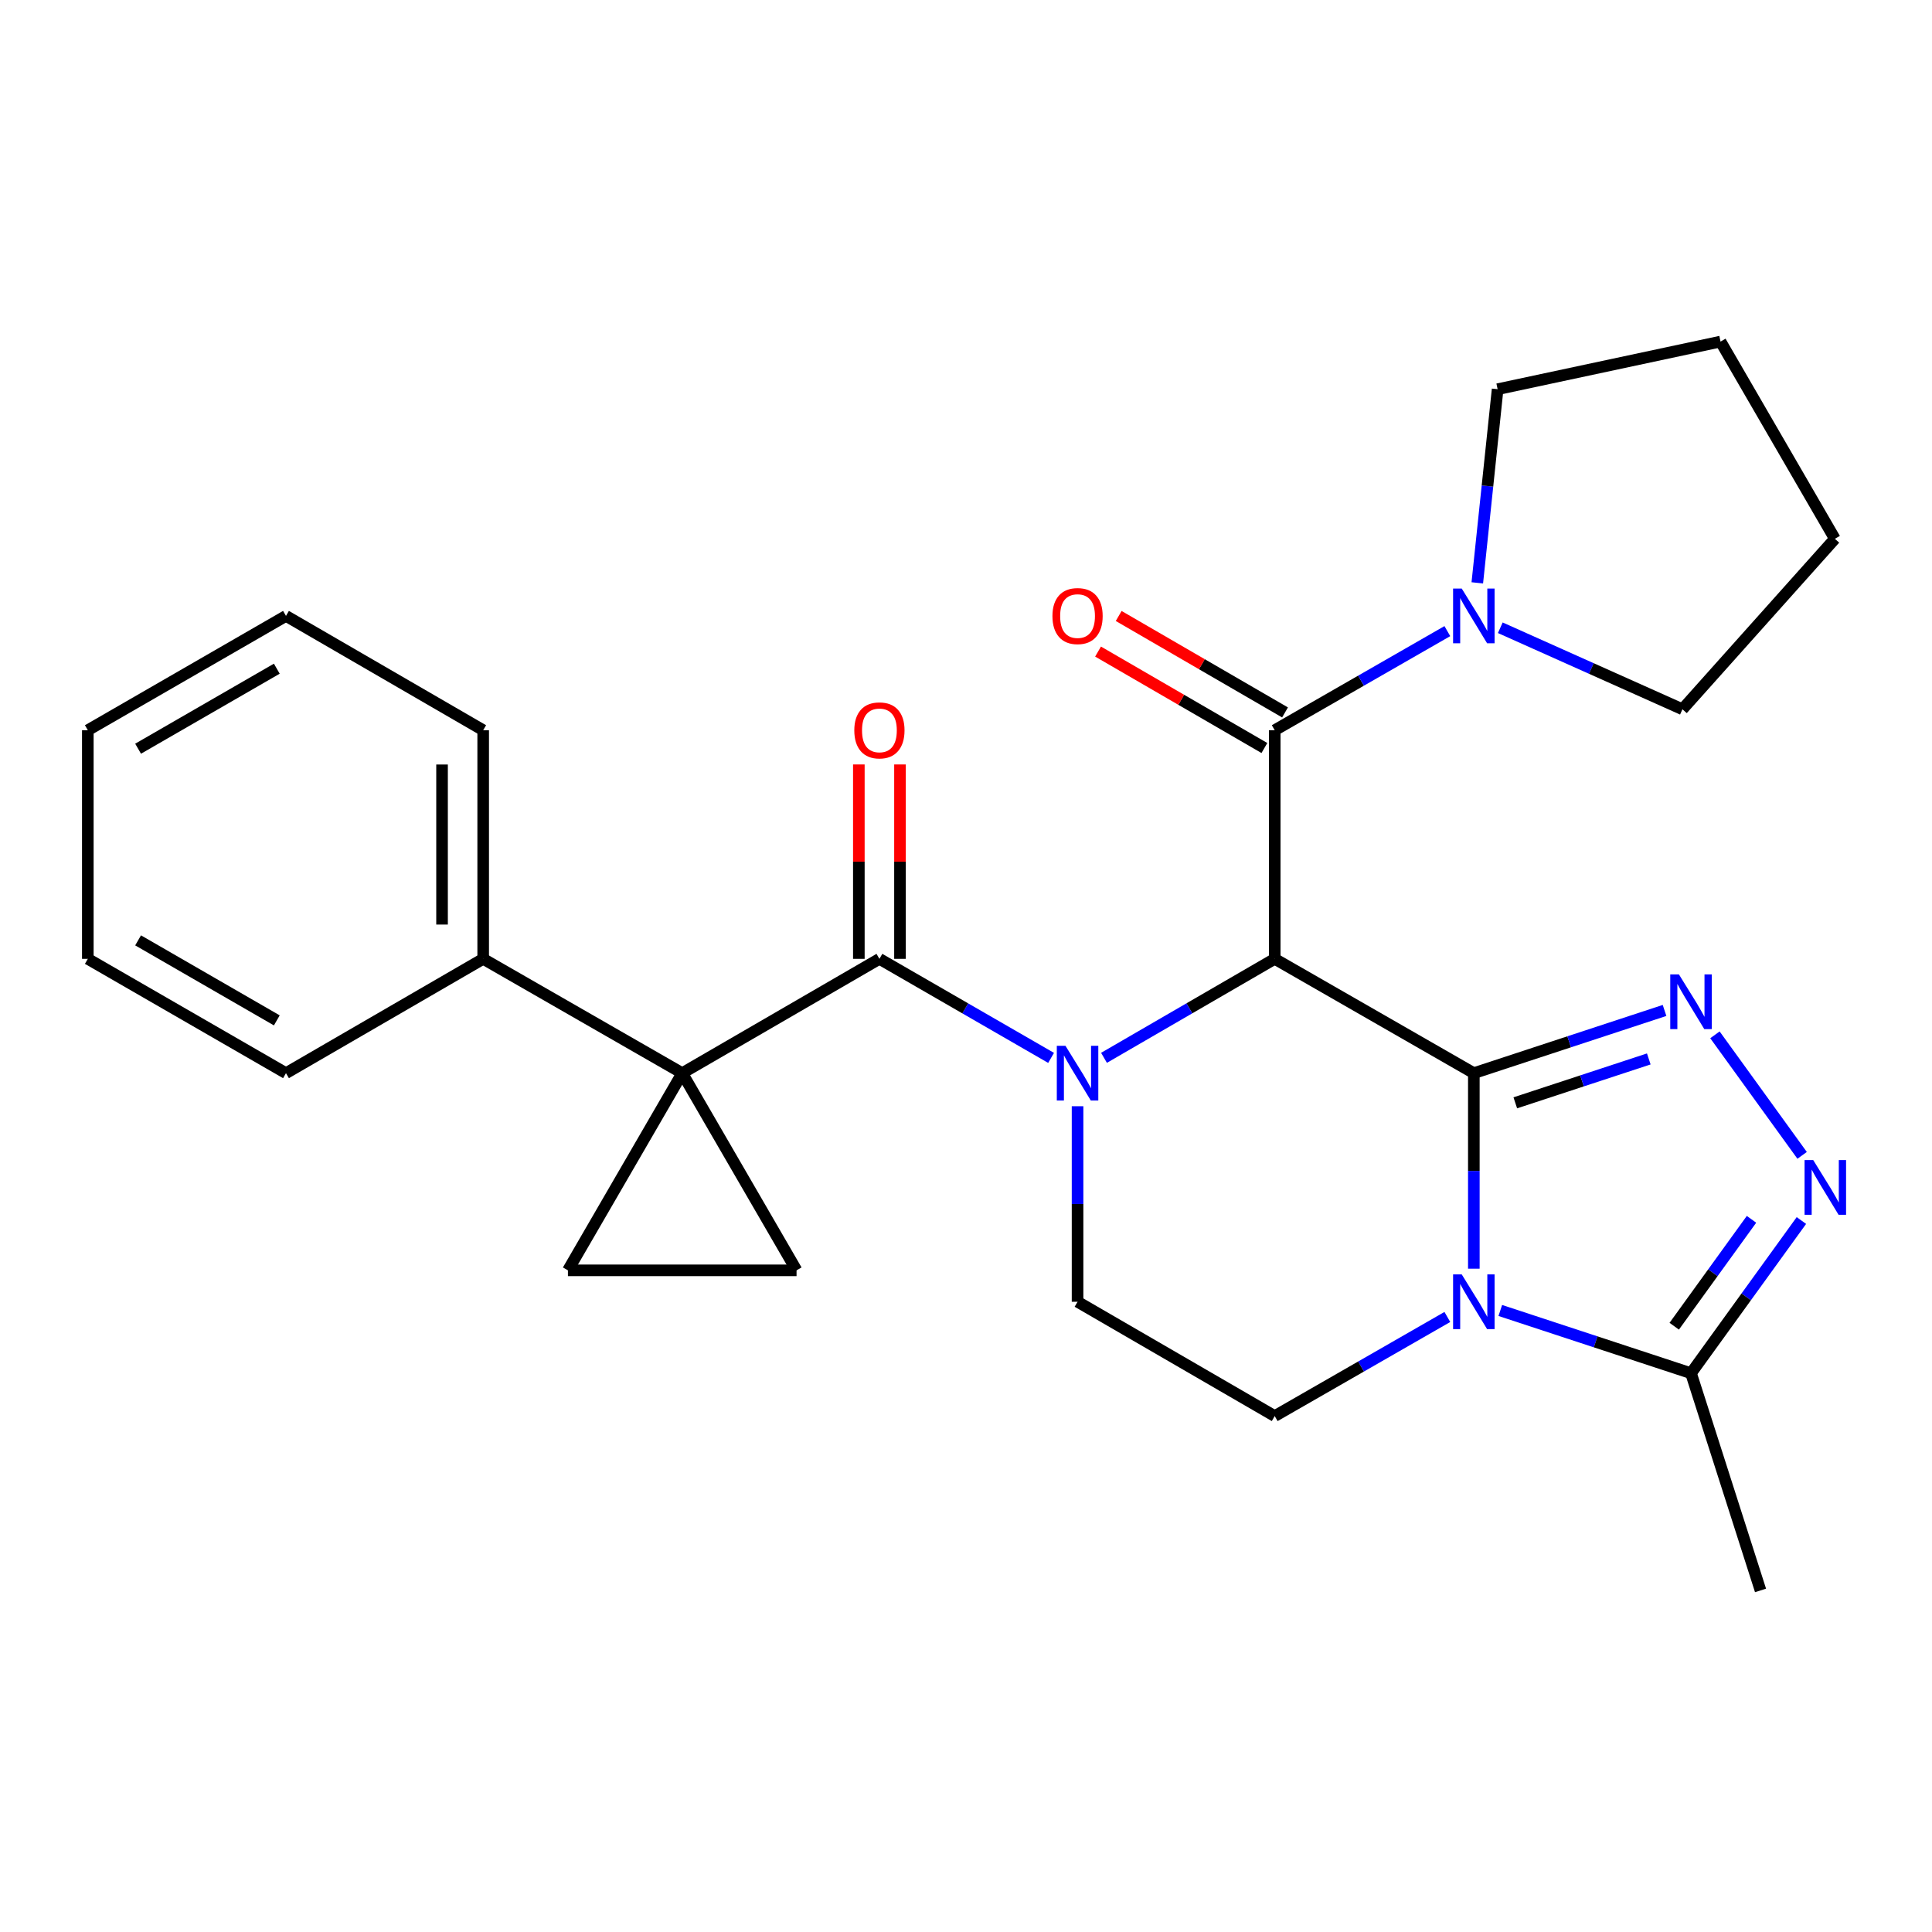 <?xml version='1.0' encoding='iso-8859-1'?>
<svg version='1.1' baseProfile='full'
              xmlns='http://www.w3.org/2000/svg'
                      xmlns:rdkit='http://www.rdkit.org/xml'
                      xmlns:xlink='http://www.w3.org/1999/xlink'
                  xml:space='preserve'
width='1000px' height='1000px' viewBox='0 0 1000 1000'>
<!-- END OF HEADER -->
<rect style='opacity:1.0;fill:#FFFFFF;stroke:none' width='1000' height='1000' x='0' y='0'> </rect>
<path class='bond-0' d='M 762.854,555.466 L 659.789,496.298' style='fill:none;fill-rule:evenodd;stroke:#000000;stroke-width:6px;stroke-linecap:butt;stroke-linejoin:miter;stroke-opacity:1' />
<path class='bond-2' d='M 762.854,555.466 L 762.854,606.069' style='fill:none;fill-rule:evenodd;stroke:#000000;stroke-width:6px;stroke-linecap:butt;stroke-linejoin:miter;stroke-opacity:1' />
<path class='bond-2' d='M 762.854,606.069 L 762.854,656.672' style='fill:none;fill-rule:evenodd;stroke:#0000FF;stroke-width:6px;stroke-linecap:butt;stroke-linejoin:miter;stroke-opacity:1' />
<path class='bond-5' d='M 762.854,555.466 L 812.21,539.235' style='fill:none;fill-rule:evenodd;stroke:#000000;stroke-width:6px;stroke-linecap:butt;stroke-linejoin:miter;stroke-opacity:1' />
<path class='bond-5' d='M 812.21,539.235 L 861.566,523.005' style='fill:none;fill-rule:evenodd;stroke:#0000FF;stroke-width:6px;stroke-linecap:butt;stroke-linejoin:miter;stroke-opacity:1' />
<path class='bond-5' d='M 784.312,570.823 L 818.861,559.462' style='fill:none;fill-rule:evenodd;stroke:#000000;stroke-width:6px;stroke-linecap:butt;stroke-linejoin:miter;stroke-opacity:1' />
<path class='bond-5' d='M 818.861,559.462 L 853.41,548.101' style='fill:none;fill-rule:evenodd;stroke:#0000FF;stroke-width:6px;stroke-linecap:butt;stroke-linejoin:miter;stroke-opacity:1' />
<path class='bond-1' d='M 659.789,496.298 L 615.609,521.913' style='fill:none;fill-rule:evenodd;stroke:#000000;stroke-width:6px;stroke-linecap:butt;stroke-linejoin:miter;stroke-opacity:1' />
<path class='bond-1' d='M 615.609,521.913 L 571.43,547.529' style='fill:none;fill-rule:evenodd;stroke:#0000FF;stroke-width:6px;stroke-linecap:butt;stroke-linejoin:miter;stroke-opacity:1' />
<path class='bond-6' d='M 659.789,496.298 L 659.789,377.961' style='fill:none;fill-rule:evenodd;stroke:#000000;stroke-width:6px;stroke-linecap:butt;stroke-linejoin:miter;stroke-opacity:1' />
<path class='bond-4' d='M 544.041,547.562 L 499.612,521.93' style='fill:none;fill-rule:evenodd;stroke:#0000FF;stroke-width:6px;stroke-linecap:butt;stroke-linejoin:miter;stroke-opacity:1' />
<path class='bond-4' d='M 499.612,521.93 L 455.184,496.298' style='fill:none;fill-rule:evenodd;stroke:#000000;stroke-width:6px;stroke-linecap:butt;stroke-linejoin:miter;stroke-opacity:1' />
<path class='bond-28' d='M 557.741,572.584 L 557.741,623.187' style='fill:none;fill-rule:evenodd;stroke:#0000FF;stroke-width:6px;stroke-linecap:butt;stroke-linejoin:miter;stroke-opacity:1' />
<path class='bond-28' d='M 557.741,623.187 L 557.741,673.79' style='fill:none;fill-rule:evenodd;stroke:#000000;stroke-width:6px;stroke-linecap:butt;stroke-linejoin:miter;stroke-opacity:1' />
<path class='bond-8' d='M 776.552,678.298 L 825.908,694.538' style='fill:none;fill-rule:evenodd;stroke:#0000FF;stroke-width:6px;stroke-linecap:butt;stroke-linejoin:miter;stroke-opacity:1' />
<path class='bond-8' d='M 825.908,694.538 L 875.264,710.779' style='fill:none;fill-rule:evenodd;stroke:#000000;stroke-width:6px;stroke-linecap:butt;stroke-linejoin:miter;stroke-opacity:1' />
<path class='bond-13' d='M 749.143,681.662 L 704.466,707.31' style='fill:none;fill-rule:evenodd;stroke:#0000FF;stroke-width:6px;stroke-linecap:butt;stroke-linejoin:miter;stroke-opacity:1' />
<path class='bond-13' d='M 704.466,707.31 L 659.789,732.958' style='fill:none;fill-rule:evenodd;stroke:#000000;stroke-width:6px;stroke-linecap:butt;stroke-linejoin:miter;stroke-opacity:1' />
<path class='bond-3' d='M 353.124,555.466 L 455.184,496.298' style='fill:none;fill-rule:evenodd;stroke:#000000;stroke-width:6px;stroke-linecap:butt;stroke-linejoin:miter;stroke-opacity:1' />
<path class='bond-9' d='M 353.124,555.466 L 293.956,657.525' style='fill:none;fill-rule:evenodd;stroke:#000000;stroke-width:6px;stroke-linecap:butt;stroke-linejoin:miter;stroke-opacity:1' />
<path class='bond-10' d='M 353.124,555.466 L 412.292,657.525' style='fill:none;fill-rule:evenodd;stroke:#000000;stroke-width:6px;stroke-linecap:butt;stroke-linejoin:miter;stroke-opacity:1' />
<path class='bond-15' d='M 353.124,555.466 L 250.095,496.298' style='fill:none;fill-rule:evenodd;stroke:#000000;stroke-width:6px;stroke-linecap:butt;stroke-linejoin:miter;stroke-opacity:1' />
<path class='bond-14' d='M 465.83,496.298 L 465.83,445.989' style='fill:none;fill-rule:evenodd;stroke:#000000;stroke-width:6px;stroke-linecap:butt;stroke-linejoin:miter;stroke-opacity:1' />
<path class='bond-14' d='M 465.83,445.989 L 465.83,395.68' style='fill:none;fill-rule:evenodd;stroke:#FF0000;stroke-width:6px;stroke-linecap:butt;stroke-linejoin:miter;stroke-opacity:1' />
<path class='bond-14' d='M 444.538,496.298 L 444.538,445.989' style='fill:none;fill-rule:evenodd;stroke:#000000;stroke-width:6px;stroke-linecap:butt;stroke-linejoin:miter;stroke-opacity:1' />
<path class='bond-14' d='M 444.538,445.989 L 444.538,395.68' style='fill:none;fill-rule:evenodd;stroke:#FF0000;stroke-width:6px;stroke-linecap:butt;stroke-linejoin:miter;stroke-opacity:1' />
<path class='bond-7' d='M 887.651,535.626 L 932.777,598.013' style='fill:none;fill-rule:evenodd;stroke:#0000FF;stroke-width:6px;stroke-linecap:butt;stroke-linejoin:miter;stroke-opacity:1' />
<path class='bond-11' d='M 659.789,377.961 L 704.466,352.313' style='fill:none;fill-rule:evenodd;stroke:#000000;stroke-width:6px;stroke-linecap:butt;stroke-linejoin:miter;stroke-opacity:1' />
<path class='bond-11' d='M 704.466,352.313 L 749.143,326.664' style='fill:none;fill-rule:evenodd;stroke:#0000FF;stroke-width:6px;stroke-linecap:butt;stroke-linejoin:miter;stroke-opacity:1' />
<path class='bond-16' d='M 665.129,368.751 L 622.079,343.791' style='fill:none;fill-rule:evenodd;stroke:#000000;stroke-width:6px;stroke-linecap:butt;stroke-linejoin:miter;stroke-opacity:1' />
<path class='bond-16' d='M 622.079,343.791 L 579.03,318.83' style='fill:none;fill-rule:evenodd;stroke:#FF0000;stroke-width:6px;stroke-linecap:butt;stroke-linejoin:miter;stroke-opacity:1' />
<path class='bond-16' d='M 654.449,387.171 L 611.399,362.211' style='fill:none;fill-rule:evenodd;stroke:#000000;stroke-width:6px;stroke-linecap:butt;stroke-linejoin:miter;stroke-opacity:1' />
<path class='bond-16' d='M 611.399,362.211 L 568.35,337.25' style='fill:none;fill-rule:evenodd;stroke:#FF0000;stroke-width:6px;stroke-linecap:butt;stroke-linejoin:miter;stroke-opacity:1' />
<path class='bond-27' d='M 932.402,631.737 L 903.833,671.258' style='fill:none;fill-rule:evenodd;stroke:#0000FF;stroke-width:6px;stroke-linecap:butt;stroke-linejoin:miter;stroke-opacity:1' />
<path class='bond-27' d='M 903.833,671.258 L 875.264,710.779' style='fill:none;fill-rule:evenodd;stroke:#000000;stroke-width:6px;stroke-linecap:butt;stroke-linejoin:miter;stroke-opacity:1' />
<path class='bond-27' d='M 906.576,631.119 L 886.577,658.784' style='fill:none;fill-rule:evenodd;stroke:#0000FF;stroke-width:6px;stroke-linecap:butt;stroke-linejoin:miter;stroke-opacity:1' />
<path class='bond-27' d='M 886.577,658.784 L 866.579,686.449' style='fill:none;fill-rule:evenodd;stroke:#000000;stroke-width:6px;stroke-linecap:butt;stroke-linejoin:miter;stroke-opacity:1' />
<path class='bond-19' d='M 875.264,710.779 L 911.247,823.201' style='fill:none;fill-rule:evenodd;stroke:#000000;stroke-width:6px;stroke-linecap:butt;stroke-linejoin:miter;stroke-opacity:1' />
<path class='bond-30' d='M 293.956,657.525 L 412.292,657.525' style='fill:none;fill-rule:evenodd;stroke:#000000;stroke-width:6px;stroke-linecap:butt;stroke-linejoin:miter;stroke-opacity:1' />
<path class='bond-17' d='M 776.551,324.923 L 823.69,346.019' style='fill:none;fill-rule:evenodd;stroke:#0000FF;stroke-width:6px;stroke-linecap:butt;stroke-linejoin:miter;stroke-opacity:1' />
<path class='bond-17' d='M 823.69,346.019 L 870.828,367.114' style='fill:none;fill-rule:evenodd;stroke:#000000;stroke-width:6px;stroke-linecap:butt;stroke-linejoin:miter;stroke-opacity:1' />
<path class='bond-18' d='M 764.649,301.683 L 769.909,251.567' style='fill:none;fill-rule:evenodd;stroke:#0000FF;stroke-width:6px;stroke-linecap:butt;stroke-linejoin:miter;stroke-opacity:1' />
<path class='bond-18' d='M 769.909,251.567 L 775.168,201.45' style='fill:none;fill-rule:evenodd;stroke:#000000;stroke-width:6px;stroke-linecap:butt;stroke-linejoin:miter;stroke-opacity:1' />
<path class='bond-12' d='M 557.741,673.79 L 659.789,732.958' style='fill:none;fill-rule:evenodd;stroke:#000000;stroke-width:6px;stroke-linecap:butt;stroke-linejoin:miter;stroke-opacity:1' />
<path class='bond-20' d='M 250.095,496.298 L 250.095,377.961' style='fill:none;fill-rule:evenodd;stroke:#000000;stroke-width:6px;stroke-linecap:butt;stroke-linejoin:miter;stroke-opacity:1' />
<path class='bond-20' d='M 228.803,478.547 L 228.803,395.712' style='fill:none;fill-rule:evenodd;stroke:#000000;stroke-width:6px;stroke-linecap:butt;stroke-linejoin:miter;stroke-opacity:1' />
<path class='bond-21' d='M 250.095,496.298 L 148.023,555.466' style='fill:none;fill-rule:evenodd;stroke:#000000;stroke-width:6px;stroke-linecap:butt;stroke-linejoin:miter;stroke-opacity:1' />
<path class='bond-23' d='M 870.828,367.114 L 949.727,278.882' style='fill:none;fill-rule:evenodd;stroke:#000000;stroke-width:6px;stroke-linecap:butt;stroke-linejoin:miter;stroke-opacity:1' />
<path class='bond-22' d='M 775.168,201.45 L 890.547,176.799' style='fill:none;fill-rule:evenodd;stroke:#000000;stroke-width:6px;stroke-linecap:butt;stroke-linejoin:miter;stroke-opacity:1' />
<path class='bond-24' d='M 250.095,377.961 L 148.023,318.793' style='fill:none;fill-rule:evenodd;stroke:#000000;stroke-width:6px;stroke-linecap:butt;stroke-linejoin:miter;stroke-opacity:1' />
<path class='bond-25' d='M 148.023,555.466 L 45.455,496.298' style='fill:none;fill-rule:evenodd;stroke:#000000;stroke-width:6px;stroke-linecap:butt;stroke-linejoin:miter;stroke-opacity:1' />
<path class='bond-25' d='M 143.277,528.147 L 71.479,486.729' style='fill:none;fill-rule:evenodd;stroke:#000000;stroke-width:6px;stroke-linecap:butt;stroke-linejoin:miter;stroke-opacity:1' />
<path class='bond-29' d='M 890.547,176.799 L 949.727,278.882' style='fill:none;fill-rule:evenodd;stroke:#000000;stroke-width:6px;stroke-linecap:butt;stroke-linejoin:miter;stroke-opacity:1' />
<path class='bond-31' d='M 148.023,318.793 L 45.455,377.961' style='fill:none;fill-rule:evenodd;stroke:#000000;stroke-width:6px;stroke-linecap:butt;stroke-linejoin:miter;stroke-opacity:1' />
<path class='bond-31' d='M 143.277,346.112 L 71.479,387.529' style='fill:none;fill-rule:evenodd;stroke:#000000;stroke-width:6px;stroke-linecap:butt;stroke-linejoin:miter;stroke-opacity:1' />
<path class='bond-26' d='M 45.455,496.298 L 45.455,377.961' style='fill:none;fill-rule:evenodd;stroke:#000000;stroke-width:6px;stroke-linecap:butt;stroke-linejoin:miter;stroke-opacity:1' />
<path  class='atom-2' d='M 551.481 541.306
L 560.761 556.306
Q 561.681 557.786, 563.161 560.466
Q 564.641 563.146, 564.721 563.306
L 564.721 541.306
L 568.481 541.306
L 568.481 569.626
L 564.601 569.626
L 554.641 553.226
Q 553.481 551.306, 552.241 549.106
Q 551.041 546.906, 550.681 546.226
L 550.681 569.626
L 547.001 569.626
L 547.001 541.306
L 551.481 541.306
' fill='#0000FF'/>
<path  class='atom-3' d='M 756.594 659.63
L 765.874 674.63
Q 766.794 676.11, 768.274 678.79
Q 769.754 681.47, 769.834 681.63
L 769.834 659.63
L 773.594 659.63
L 773.594 687.95
L 769.714 687.95
L 759.754 671.55
Q 758.594 669.63, 757.354 667.43
Q 756.154 665.23, 755.794 664.55
L 755.794 687.95
L 752.114 687.95
L 752.114 659.63
L 756.594 659.63
' fill='#0000FF'/>
<path  class='atom-6' d='M 869.004 504.34
L 878.284 519.34
Q 879.204 520.82, 880.684 523.5
Q 882.164 526.18, 882.244 526.34
L 882.244 504.34
L 886.004 504.34
L 886.004 532.66
L 882.124 532.66
L 872.164 516.26
Q 871.004 514.34, 869.764 512.14
Q 868.564 509.94, 868.204 509.26
L 868.204 532.66
L 864.524 532.66
L 864.524 504.34
L 869.004 504.34
' fill='#0000FF'/>
<path  class='atom-8' d='M 938.522 600.45
L 947.802 615.45
Q 948.722 616.93, 950.202 619.61
Q 951.682 622.29, 951.762 622.45
L 951.762 600.45
L 955.522 600.45
L 955.522 628.77
L 951.642 628.77
L 941.682 612.37
Q 940.522 610.45, 939.282 608.25
Q 938.082 606.05, 937.722 605.37
L 937.722 628.77
L 934.042 628.77
L 934.042 600.45
L 938.522 600.45
' fill='#0000FF'/>
<path  class='atom-12' d='M 756.594 304.633
L 765.874 319.633
Q 766.794 321.113, 768.274 323.793
Q 769.754 326.473, 769.834 326.633
L 769.834 304.633
L 773.594 304.633
L 773.594 332.953
L 769.714 332.953
L 759.754 316.553
Q 758.594 314.633, 757.354 312.433
Q 756.154 310.233, 755.794 309.553
L 755.794 332.953
L 752.114 332.953
L 752.114 304.633
L 756.594 304.633
' fill='#0000FF'/>
<path  class='atom-15' d='M 442.184 378.041
Q 442.184 371.241, 445.544 367.441
Q 448.904 363.641, 455.184 363.641
Q 461.464 363.641, 464.824 367.441
Q 468.184 371.241, 468.184 378.041
Q 468.184 384.921, 464.784 388.841
Q 461.384 392.721, 455.184 392.721
Q 448.944 392.721, 445.544 388.841
Q 442.184 384.961, 442.184 378.041
M 455.184 389.521
Q 459.504 389.521, 461.824 386.641
Q 464.184 383.721, 464.184 378.041
Q 464.184 372.481, 461.824 369.681
Q 459.504 366.841, 455.184 366.841
Q 450.864 366.841, 448.504 369.641
Q 446.184 372.441, 446.184 378.041
Q 446.184 383.761, 448.504 386.641
Q 450.864 389.521, 455.184 389.521
' fill='#FF0000'/>
<path  class='atom-17' d='M 544.741 318.873
Q 544.741 312.073, 548.101 308.273
Q 551.461 304.473, 557.741 304.473
Q 564.021 304.473, 567.381 308.273
Q 570.741 312.073, 570.741 318.873
Q 570.741 325.753, 567.341 329.673
Q 563.941 333.553, 557.741 333.553
Q 551.501 333.553, 548.101 329.673
Q 544.741 325.793, 544.741 318.873
M 557.741 330.353
Q 562.061 330.353, 564.381 327.473
Q 566.741 324.553, 566.741 318.873
Q 566.741 313.313, 564.381 310.513
Q 562.061 307.673, 557.741 307.673
Q 553.421 307.673, 551.061 310.473
Q 548.741 313.273, 548.741 318.873
Q 548.741 324.593, 551.061 327.473
Q 553.421 330.353, 557.741 330.353
' fill='#FF0000'/>
</svg>
